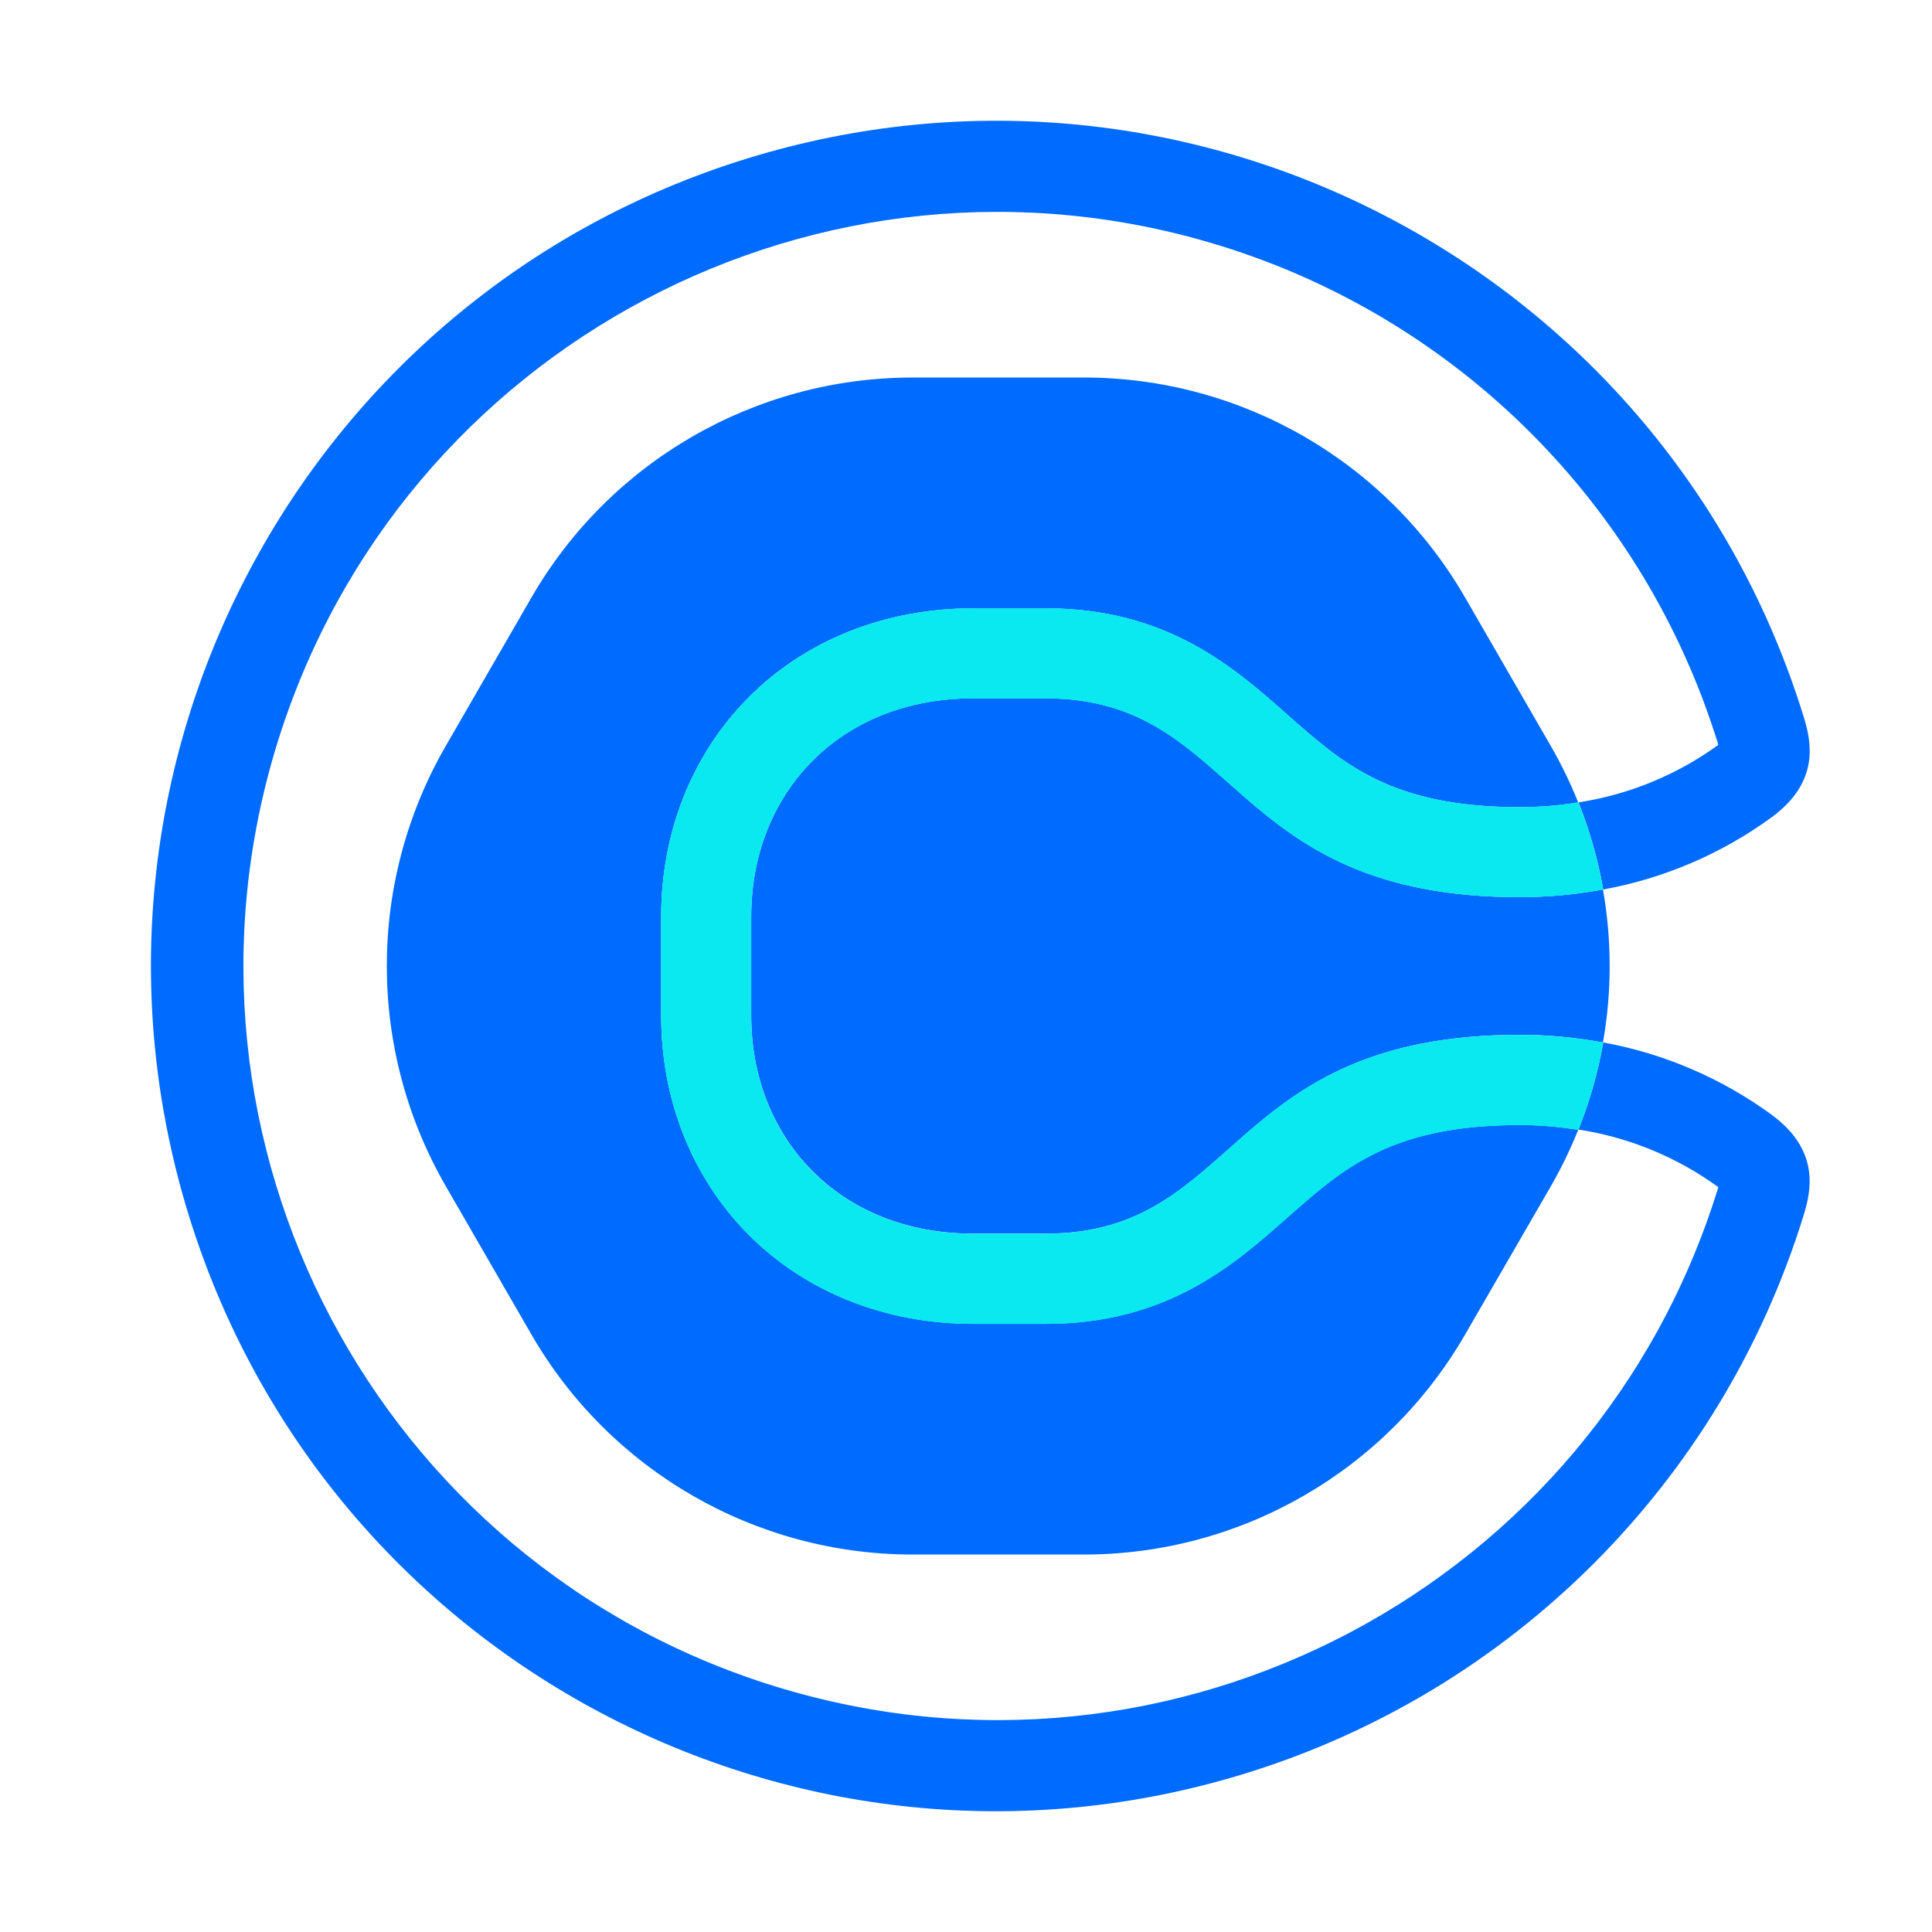 <svg width="64" height="64" viewBox="0 0 64 64" fill="none" xmlns="http://www.w3.org/2000/svg" aria-hidden="true"><path d="M42.662 40.312C40.884 41.889 38.664 43.852 34.639 43.852H32.233C29.32 43.852 26.671 42.794 24.774 40.874C22.922 38.999 21.902 36.433 21.902 33.647V30.354C21.902 27.568 22.922 25.002 24.774 23.127C26.671 21.208 29.32 20.151 32.233 20.151H34.639C38.669 20.151 40.884 22.112 42.662 23.69C44.508 25.316 46.1 26.737 50.346 26.737C50.993 26.737 51.641 26.685 52.28 26.583L52.265 26.545C52.011 25.914 51.712 25.301 51.372 24.711L48.534 19.795C45.929 15.283 41.117 12.506 35.908 12.506H30.231C25.022 12.506 20.209 15.283 17.604 19.795L14.766 24.711C12.163 29.222 12.163 34.779 14.766 39.291L17.604 44.207C20.209 48.718 25.022 51.496 30.231 51.496H35.908C41.117 51.496 45.929 48.718 48.534 44.207L51.372 39.299C51.712 38.708 52.011 38.095 52.265 37.464L52.28 37.428C51.641 37.323 50.993 37.267 50.346 37.266C46.1 37.266 44.508 38.679 42.662 40.313" fill="#006BFF"/><path d="M34.639 23.133H32.232C27.798 23.133 24.886 26.3 24.886 30.352V33.646C24.886 37.698 27.798 40.865 32.232 40.865H34.639C41.098 40.865 40.591 34.278 50.345 34.278C51.269 34.278 52.191 34.363 53.1 34.532C53.396 32.857 53.396 31.141 53.1 29.466C52.191 29.635 51.269 29.72 50.345 29.72C40.587 29.72 41.098 23.133 34.639 23.133Z" fill="#006BFF"/><path d="M58.706 36.94C57.045 35.723 55.13 34.901 53.103 34.531V34.58C52.929 35.551 52.656 36.502 52.29 37.418C53.964 37.676 55.551 38.33 56.922 39.326C56.922 39.339 56.914 39.355 56.909 39.37C52.838 52.549 38.855 59.932 25.676 55.863C12.497 51.793 5.112 37.81 9.182 24.631C13.253 11.451 27.236 4.068 40.415 8.137C48.301 10.571 54.473 16.745 56.909 24.631C56.909 24.645 56.917 24.661 56.922 24.674C55.551 25.67 53.964 26.322 52.29 26.58C52.656 27.498 52.928 28.449 53.103 29.422C53.103 29.436 53.103 29.452 53.103 29.467C55.13 29.099 57.045 28.277 58.706 27.06C60.303 25.878 59.994 24.543 59.752 23.752C55.196 8.979 39.527 0.695 24.752 5.25C9.979 9.805 1.695 25.474 6.25 40.248C10.805 55.021 26.474 63.305 41.248 58.75C50.096 56.023 57.023 49.095 59.75 40.248C59.992 39.457 60.301 38.122 58.704 36.94" fill="#006BFF"/><path d="M52.283 26.58C51.644 26.685 50.996 26.741 50.349 26.742C46.103 26.742 44.511 25.329 42.666 23.695C40.887 22.117 38.672 20.154 34.642 20.154H32.235C29.321 20.154 26.674 21.213 24.777 23.132C22.925 25.007 21.905 27.573 21.905 30.359V33.652C21.905 36.438 22.925 39.004 24.777 40.88C26.674 42.798 29.321 43.856 32.235 43.856H34.642C38.672 43.856 40.887 41.894 42.666 40.317C44.511 38.691 46.103 37.269 50.349 37.269C50.996 37.269 51.644 37.321 52.283 37.424C52.65 36.508 52.922 35.557 53.096 34.586C53.096 34.569 53.096 34.553 53.096 34.537C52.187 34.368 51.265 34.285 50.341 34.285C40.583 34.285 41.094 40.873 34.634 40.873H32.227C27.794 40.873 24.881 37.705 24.881 33.652V30.353C24.881 26.3 27.794 23.134 32.227 23.134H34.634C41.094 23.134 40.586 29.718 50.341 29.718C51.265 29.718 52.187 29.635 53.096 29.466V29.421C52.92 28.448 52.648 27.497 52.283 26.58Z" fill="#0AE8F0"/><path d="M52.283 26.58C51.644 26.685 50.996 26.741 50.349 26.742C46.103 26.742 44.511 25.329 42.666 23.695C40.887 22.117 38.672 20.154 34.642 20.154H32.235C29.321 20.154 26.674 21.213 24.777 23.132C22.925 25.007 21.905 27.573 21.905 30.359V33.652C21.905 36.438 22.925 39.004 24.777 40.88C26.674 42.798 29.321 43.856 32.235 43.856H34.642C38.672 43.856 40.887 41.894 42.666 40.317C44.511 38.691 46.103 37.269 50.349 37.269C50.996 37.269 51.644 37.321 52.283 37.424C52.65 36.508 52.922 35.557 53.096 34.586C53.096 34.569 53.096 34.553 53.096 34.537C52.187 34.368 51.265 34.285 50.341 34.285C40.583 34.285 41.094 40.873 34.634 40.873H32.227C27.794 40.873 24.881 37.705 24.881 33.652V30.353C24.881 26.3 27.794 23.134 32.227 23.134H34.634C41.094 23.134 40.586 29.718 50.341 29.718C51.265 29.718 52.187 29.635 53.096 29.466V29.421C52.92 28.448 52.648 27.497 52.283 26.58Z" fill="#0AE8F0"/></svg>